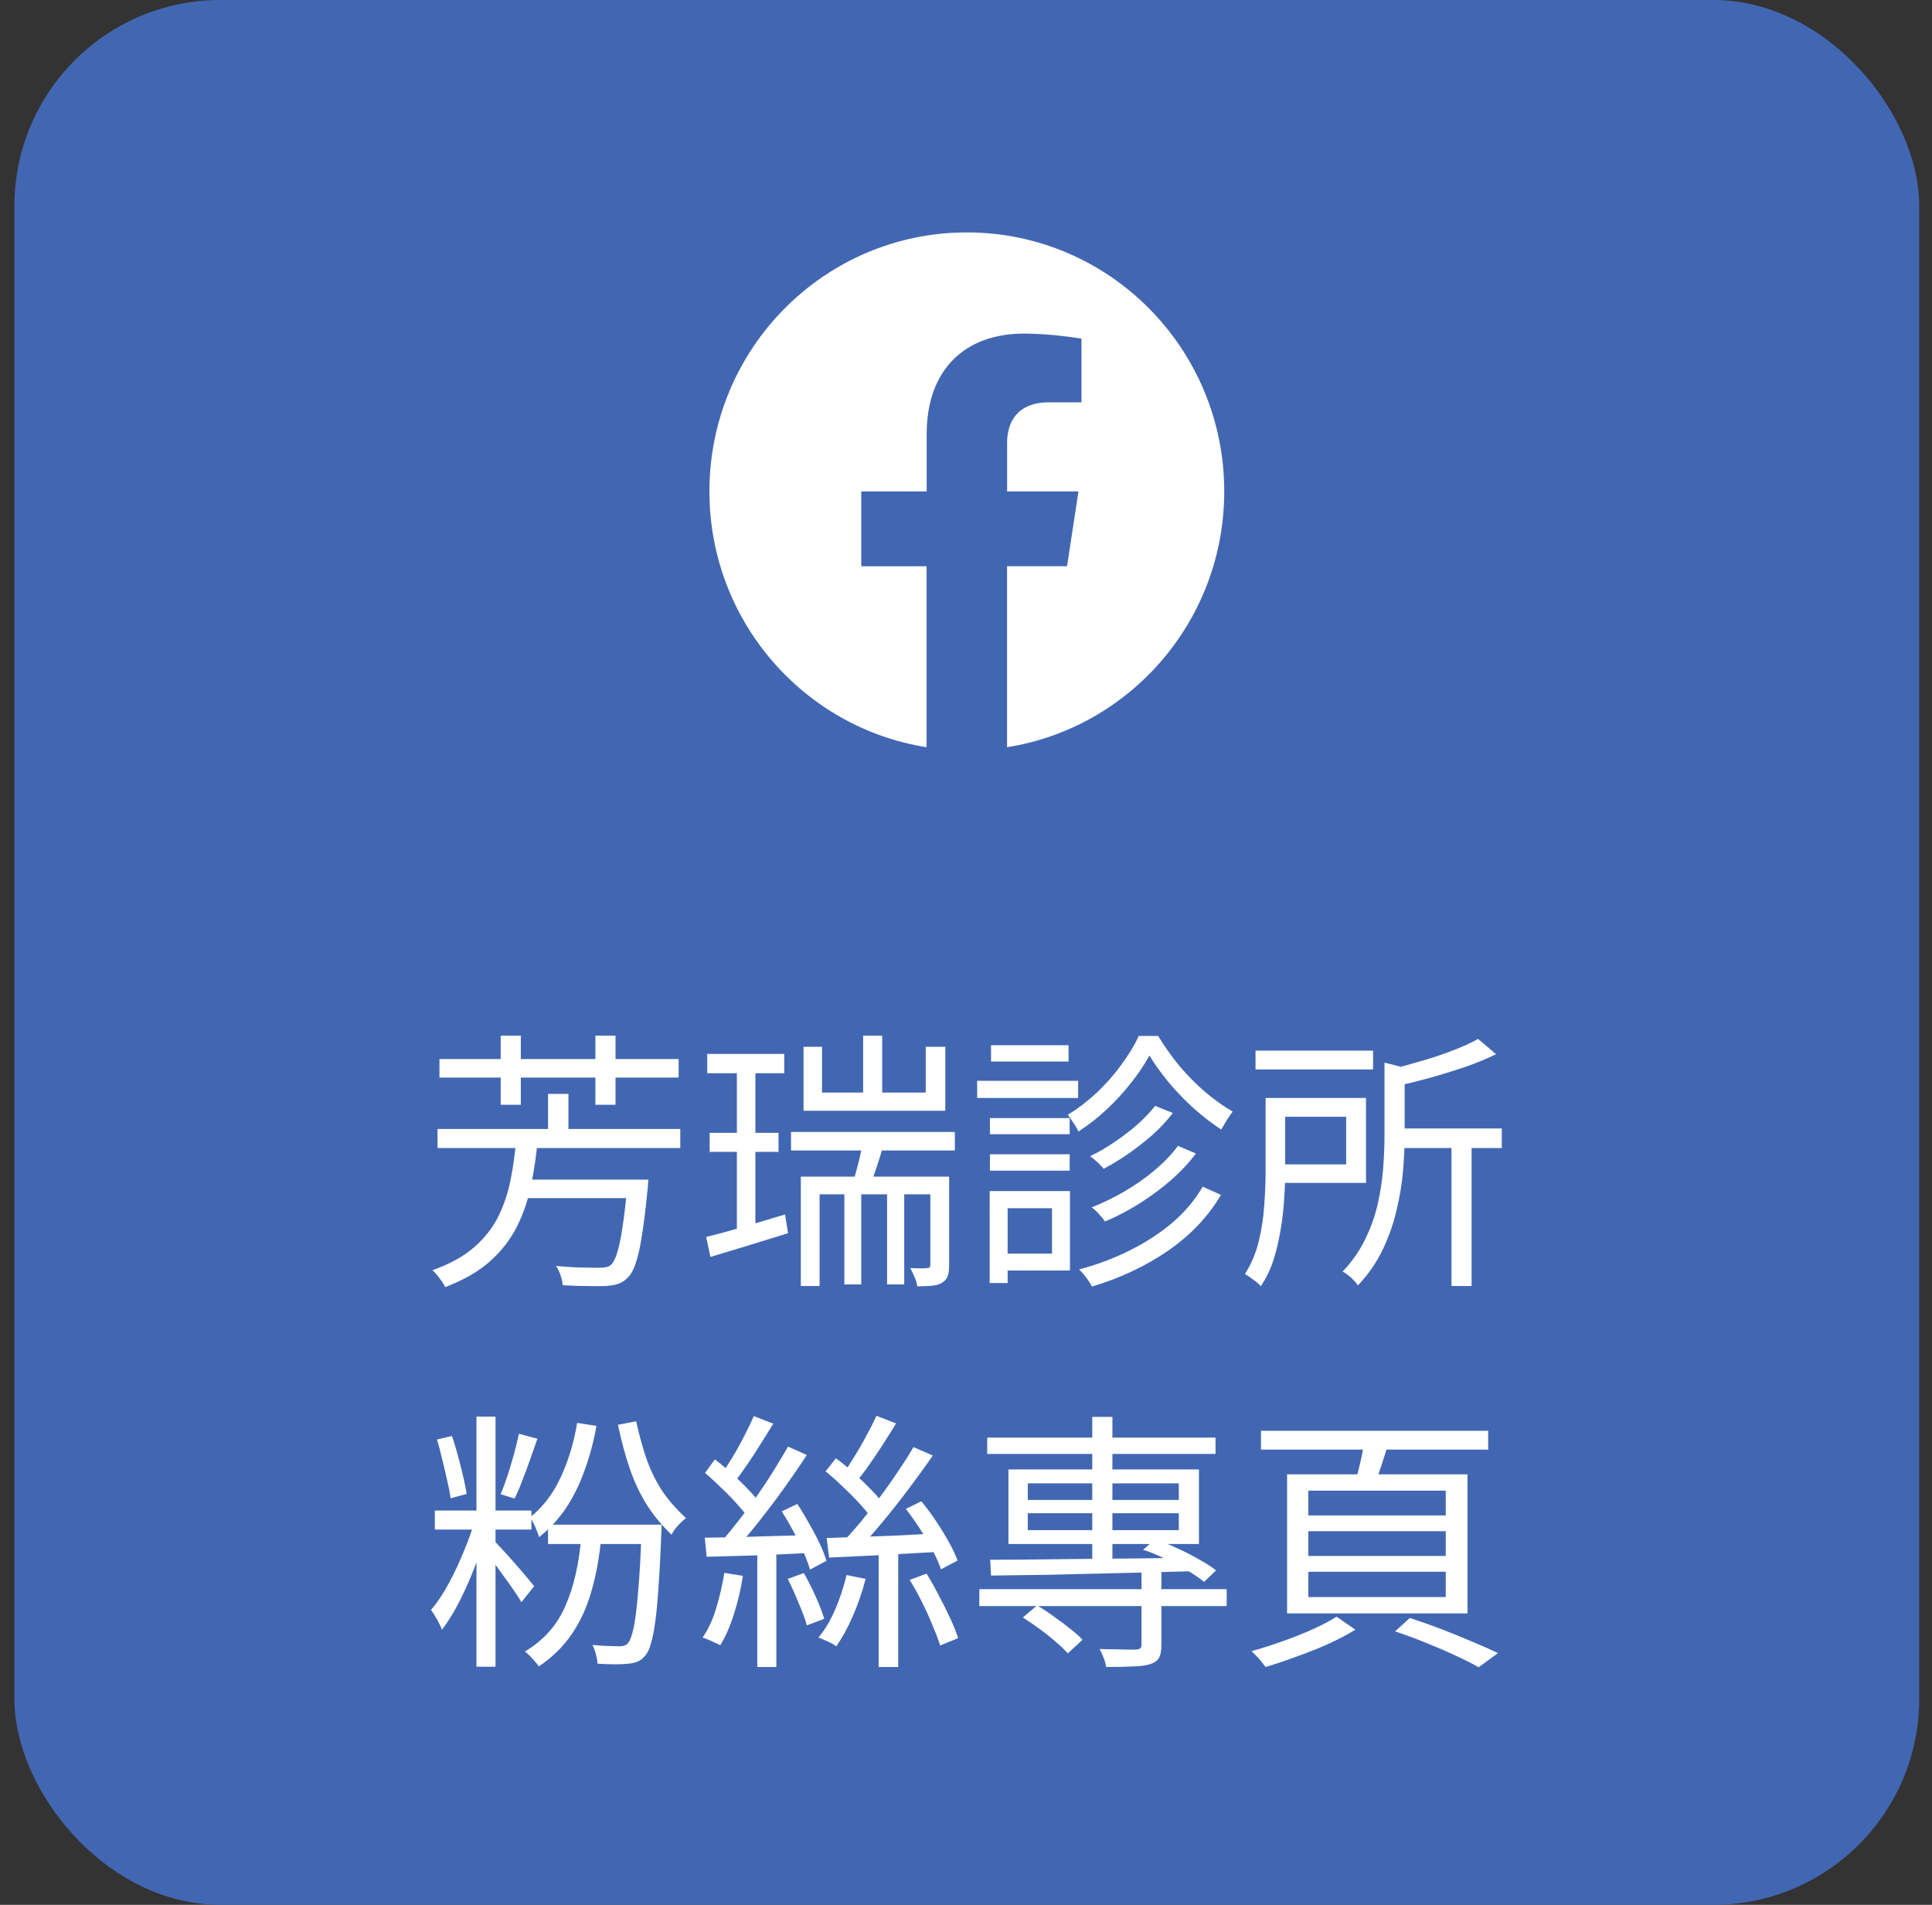 <svg width="71" height="70" viewBox="0 0 71 70" fill="none" xmlns="http://www.w3.org/2000/svg">
<rect x="0" y="0" width="71" height="70" fill="#333333" stroke="none"/>
<rect x="0.53" width="70" height="70" rx="7.568" fill="#4267B2"/>
<path d="M44.99 18.058C44.99 12.802 40.755 8.541 35.531 8.541C30.306 8.542 26.071 12.802 26.071 18.059C26.071 22.808 29.53 26.745 34.051 27.459V20.809H31.651V18.059H34.054V15.96C34.054 13.576 35.466 12.259 37.627 12.259C38.662 12.259 39.744 12.444 39.744 12.444V14.785H38.551C37.377 14.785 37.011 15.52 37.011 16.273V18.058H39.633L39.214 20.808H37.009V27.458C41.53 26.744 44.99 22.807 44.99 18.058Z" fill="white"/>
<path d="M19.05 43.349H23.4V44.029H19.05V43.349ZM20.14 40.2H20.89V41.87H20.14V40.2ZM18.97 41.859H19.76C19.714 42.433 19.634 42.989 19.52 43.529C19.414 44.069 19.244 44.576 19.01 45.05C18.777 45.523 18.447 45.953 18.02 46.34C17.6 46.719 17.047 47.039 16.36 47.3C16.314 47.2 16.244 47.09 16.15 46.969C16.064 46.849 15.977 46.753 15.89 46.679C16.53 46.453 17.044 46.169 17.43 45.83C17.817 45.489 18.114 45.109 18.32 44.69C18.527 44.263 18.677 43.809 18.77 43.33C18.864 42.849 18.93 42.359 18.97 41.859ZM23.06 43.349H23.83C23.83 43.349 23.827 43.37 23.82 43.41C23.82 43.45 23.817 43.496 23.81 43.55C23.81 43.603 23.807 43.65 23.8 43.69C23.734 44.383 23.664 44.953 23.59 45.4C23.524 45.84 23.447 46.183 23.36 46.429C23.28 46.669 23.18 46.846 23.06 46.959C22.954 47.066 22.84 47.139 22.72 47.179C22.6 47.219 22.447 47.246 22.26 47.26C22.1 47.266 21.877 47.266 21.59 47.26C21.304 47.26 21 47.249 20.68 47.23C20.674 47.123 20.647 47.003 20.6 46.87C20.56 46.736 20.504 46.62 20.43 46.52C20.757 46.553 21.067 46.573 21.36 46.58C21.66 46.586 21.87 46.59 21.99 46.59C22.097 46.59 22.184 46.583 22.25 46.569C22.324 46.563 22.387 46.536 22.44 46.489C22.534 46.41 22.614 46.26 22.68 46.039C22.754 45.813 22.82 45.489 22.88 45.069C22.947 44.65 23.007 44.113 23.06 43.459V43.349ZM16.08 41.489H25V42.19H16.08V41.489ZM16.15 38.919H24.94V39.599H16.15V38.919ZM18.4 38.059H19.14V40.599H18.4V38.059ZM21.88 38.059H22.62V40.599H21.88V38.059ZM25.99 38.73H28.82V39.44H25.99V38.73ZM26.08 41.63H28.61V42.33H26.08V41.63ZM25.95 45.459C26.324 45.366 26.767 45.246 27.28 45.099C27.8 44.946 28.324 44.789 28.85 44.63L28.96 45.319C28.46 45.473 27.964 45.626 27.47 45.779C26.977 45.926 26.524 46.063 26.11 46.19L25.95 45.459ZM27.08 39.05H27.76V45.249L27.08 45.389V39.05ZM29.53 38.469H30.21V40.15H34.02V38.469H34.74V40.819H29.53V38.469ZM31.72 38.059H32.42V40.55H31.72V38.059ZM29.07 41.599H35.09V42.279H29.07V41.599ZM31.71 41.94L32.48 42.039C32.4 42.313 32.314 42.593 32.22 42.88C32.127 43.16 32.04 43.4 31.96 43.599L31.33 43.489C31.404 43.27 31.477 43.013 31.55 42.719C31.624 42.426 31.677 42.166 31.71 41.94ZM29.43 43.239H34.44V43.889H30.12V47.26H29.43V43.239ZM34.19 43.239H34.88V46.499C34.88 46.66 34.864 46.789 34.83 46.889C34.797 46.989 34.727 47.073 34.62 47.139C34.52 47.2 34.397 47.236 34.25 47.249C34.104 47.263 33.924 47.27 33.71 47.27C33.697 47.169 33.664 47.056 33.61 46.929C33.557 46.803 33.504 46.693 33.45 46.599C33.604 46.606 33.737 46.609 33.85 46.609C33.964 46.609 34.04 46.606 34.08 46.599C34.154 46.599 34.19 46.563 34.19 46.489V43.239ZM31.03 43.51H31.65V47.2H31.03V43.51ZM32.6 43.51H33.23V47.2H32.6V43.51ZM42.24 38.789C42.067 39.109 41.844 39.443 41.57 39.789C41.304 40.13 41.004 40.456 40.67 40.77C40.344 41.076 39.997 41.346 39.63 41.58C39.59 41.486 39.53 41.383 39.45 41.27C39.377 41.15 39.307 41.05 39.24 40.969C39.6 40.749 39.95 40.483 40.29 40.169C40.63 39.849 40.934 39.506 41.2 39.139C41.474 38.773 41.69 38.416 41.85 38.069H42.56C42.787 38.443 43.047 38.809 43.34 39.169C43.64 39.523 43.957 39.843 44.29 40.13C44.63 40.416 44.967 40.656 45.3 40.849C45.234 40.936 45.16 41.043 45.08 41.169C45.007 41.296 44.94 41.41 44.88 41.51C44.554 41.296 44.224 41.043 43.89 40.749C43.557 40.45 43.247 40.13 42.96 39.789C42.68 39.45 42.44 39.116 42.24 38.789ZM42.45 40.639L43.1 40.9C42.894 41.173 42.65 41.436 42.37 41.69C42.09 41.936 41.794 42.169 41.48 42.389C41.174 42.603 40.867 42.789 40.56 42.95C40.5 42.876 40.424 42.796 40.33 42.709C40.237 42.623 40.147 42.55 40.06 42.489C40.354 42.349 40.647 42.179 40.94 41.98C41.24 41.779 41.52 41.566 41.78 41.34C42.047 41.106 42.27 40.873 42.45 40.639ZM43.29 42.109L43.95 42.389C43.69 42.736 43.38 43.066 43.02 43.38C42.667 43.686 42.284 43.969 41.87 44.23C41.457 44.489 41.037 44.709 40.61 44.889C40.557 44.809 40.484 44.719 40.39 44.62C40.304 44.52 40.214 44.436 40.12 44.37C40.527 44.209 40.93 44.013 41.33 43.779C41.73 43.546 42.1 43.286 42.44 42.999C42.78 42.713 43.064 42.416 43.29 42.109ZM44.2 43.609L44.87 43.91C44.404 44.703 43.757 45.386 42.93 45.959C42.11 46.526 41.177 46.966 40.13 47.279C40.077 47.179 40.007 47.069 39.92 46.95C39.834 46.836 39.747 46.736 39.66 46.65C40.334 46.469 40.96 46.233 41.54 45.94C42.127 45.646 42.647 45.306 43.1 44.919C43.554 44.526 43.92 44.09 44.2 43.609ZM36.38 41.09H39.31V41.679H36.38V41.09ZM36.42 38.41H39.27V39.01H36.42V38.41ZM36.38 42.419H39.31V43.02H36.38V42.419ZM35.91 39.719H39.62V40.349H35.91V39.719ZM36.72 43.77H39.32V46.69H36.72V46.069H38.66V44.4H36.72V43.77ZM36.37 43.77H37.03V47.15H36.37V43.77ZM46.14 38.609H50.46V39.3H46.14V38.609ZM51.17 41.469H55.19V42.19H51.17V41.469ZM53.34 41.929H54.08V47.26H53.34V41.929ZM50.88 39.05L51.82 39.289C51.807 39.363 51.74 39.41 51.62 39.429V41.719C51.62 42.126 51.6 42.566 51.56 43.039C51.52 43.506 51.44 43.986 51.32 44.48C51.207 44.973 51.037 45.456 50.81 45.929C50.584 46.403 50.28 46.84 49.9 47.239C49.867 47.179 49.817 47.116 49.75 47.05C49.69 46.983 49.62 46.919 49.54 46.859C49.467 46.8 49.4 46.756 49.34 46.73C49.694 46.356 49.97 45.959 50.17 45.539C50.377 45.12 50.53 44.69 50.63 44.249C50.73 43.803 50.797 43.366 50.83 42.94C50.864 42.506 50.88 42.096 50.88 41.709V39.05ZM46.51 40.349H47.23V43.05C47.23 43.37 47.217 43.713 47.19 44.08C47.17 44.446 47.127 44.819 47.06 45.2C47 45.573 46.914 45.94 46.8 46.3C46.687 46.653 46.53 46.976 46.33 47.27C46.297 47.223 46.244 47.169 46.17 47.109C46.097 47.056 46.02 46.999 45.94 46.94C45.867 46.886 45.804 46.846 45.75 46.819C45.984 46.453 46.154 46.05 46.26 45.609C46.367 45.169 46.434 44.73 46.46 44.289C46.494 43.843 46.51 43.426 46.51 43.039V40.349ZM54.32 38.179L54.98 38.739C54.654 38.9 54.284 39.053 53.87 39.2C53.457 39.34 53.03 39.473 52.59 39.599C52.15 39.719 51.72 39.826 51.3 39.919C51.28 39.84 51.244 39.739 51.19 39.62C51.137 39.499 51.084 39.4 51.03 39.319C51.43 39.219 51.834 39.109 52.24 38.989C52.654 38.87 53.04 38.739 53.4 38.599C53.767 38.459 54.074 38.319 54.32 38.179ZM46.93 40.349H50.2V43.469H46.93V42.789H49.47V41.039H46.93V40.349ZM21.21 52.289L21.92 52.4C21.814 52.986 21.667 53.533 21.48 54.039C21.3 54.546 21.074 55.006 20.8 55.419C20.527 55.826 20.197 56.183 19.81 56.489C19.797 56.429 19.77 56.353 19.73 56.26C19.697 56.166 19.657 56.073 19.61 55.98C19.564 55.886 19.52 55.813 19.48 55.76C19.954 55.38 20.327 54.893 20.6 54.3C20.88 53.706 21.084 53.036 21.21 52.289ZM20.14 56.029H23.9V56.739H20.14V56.029ZM23.58 56.029H24.32C24.32 56.029 24.317 56.053 24.31 56.099C24.31 56.139 24.31 56.186 24.31 56.239C24.31 56.293 24.307 56.34 24.3 56.38C24.274 57.133 24.24 57.773 24.2 58.3C24.167 58.826 24.127 59.26 24.08 59.599C24.034 59.94 23.98 60.206 23.92 60.4C23.867 60.593 23.804 60.733 23.73 60.819C23.644 60.933 23.55 61.01 23.45 61.05C23.357 61.096 23.237 61.126 23.09 61.139C22.97 61.153 22.807 61.16 22.6 61.16C22.4 61.16 22.187 61.153 21.96 61.139C21.954 61.039 21.934 60.923 21.9 60.789C21.867 60.656 21.824 60.543 21.77 60.45C21.984 60.469 22.18 60.483 22.36 60.489C22.54 60.496 22.67 60.499 22.75 60.499C22.837 60.499 22.904 60.489 22.95 60.469C23.004 60.456 23.05 60.423 23.09 60.37C23.164 60.276 23.23 60.086 23.29 59.8C23.35 59.513 23.404 59.08 23.45 58.499C23.504 57.919 23.547 57.146 23.58 56.179V56.029ZM21.37 56.389L22.1 56.429C22.034 57.196 21.91 57.883 21.73 58.489C21.557 59.09 21.314 59.616 21 60.069C20.687 60.523 20.287 60.913 19.8 61.239C19.774 61.193 19.727 61.133 19.66 61.059C19.6 60.993 19.537 60.923 19.47 60.849C19.404 60.783 19.344 60.73 19.29 60.69C19.977 60.283 20.474 59.723 20.78 59.01C21.094 58.296 21.29 57.423 21.37 56.389ZM23.38 52.23C23.5 52.783 23.637 53.273 23.79 53.7C23.95 54.126 24.144 54.506 24.37 54.84C24.604 55.173 24.884 55.489 25.21 55.789C25.11 55.863 25.01 55.956 24.91 56.069C24.81 56.176 24.734 56.286 24.68 56.4C24.32 56.053 24.017 55.686 23.77 55.3C23.524 54.906 23.317 54.469 23.15 53.989C22.984 53.51 22.837 52.966 22.71 52.359L23.38 52.23ZM17.51 52.059H18.21V61.249H17.51V52.059ZM15.98 55.51H19.53V56.209H15.98V55.51ZM17.47 55.789L17.97 55.98C17.85 56.426 17.7 56.896 17.52 57.389C17.34 57.876 17.14 58.34 16.92 58.779C16.7 59.219 16.474 59.59 16.24 59.889C16.2 59.776 16.14 59.65 16.06 59.51C15.98 59.37 15.907 59.253 15.84 59.16C16.06 58.906 16.274 58.59 16.48 58.209C16.687 57.83 16.877 57.426 17.05 56.999C17.23 56.573 17.37 56.169 17.47 55.789ZM18.14 56.599C18.207 56.666 18.31 56.776 18.45 56.929C18.597 57.083 18.75 57.253 18.91 57.44C19.07 57.62 19.217 57.789 19.35 57.95C19.484 58.109 19.577 58.223 19.63 58.289L19.16 58.88C19.1 58.766 19.007 58.62 18.88 58.44C18.76 58.26 18.627 58.073 18.48 57.88C18.34 57.679 18.207 57.496 18.08 57.33C17.954 57.163 17.85 57.029 17.77 56.929L18.14 56.599ZM16.06 52.9L16.61 52.77C16.724 53.109 16.83 53.48 16.93 53.88C17.03 54.273 17.104 54.613 17.15 54.9L16.56 55.059C16.534 54.859 16.49 54.636 16.43 54.389C16.377 54.143 16.317 53.889 16.25 53.63C16.19 53.363 16.127 53.12 16.06 52.9ZM19.07 52.69L19.75 52.87C19.664 53.109 19.574 53.366 19.48 53.639C19.387 53.906 19.29 54.166 19.19 54.419C19.097 54.666 19.004 54.883 18.91 55.069L18.4 54.91C18.48 54.716 18.564 54.489 18.65 54.23C18.737 53.963 18.817 53.696 18.89 53.429C18.964 53.156 19.024 52.91 19.07 52.69ZM32.29 56.87H33.01V61.26H32.29V56.87ZM32.21 52.029L32.93 52.309C32.784 52.55 32.627 52.8 32.46 53.059C32.294 53.319 32.124 53.573 31.95 53.819C31.784 54.059 31.624 54.27 31.47 54.45L30.95 54.209C31.09 54.016 31.237 53.793 31.39 53.539C31.55 53.286 31.7 53.026 31.84 52.76C31.987 52.493 32.11 52.249 32.21 52.029ZM33.57 53.179L34.28 53.489C34.014 53.876 33.717 54.286 33.39 54.719C33.07 55.146 32.744 55.559 32.41 55.959C32.084 56.353 31.774 56.7 31.48 56.999L30.94 56.7C31.16 56.473 31.39 56.216 31.63 55.929C31.87 55.636 32.107 55.33 32.34 55.01C32.58 54.69 32.804 54.373 33.01 54.059C33.224 53.746 33.41 53.453 33.57 53.179ZM30.34 54.069L30.72 53.59C30.94 53.749 31.164 53.933 31.39 54.139C31.617 54.346 31.827 54.55 32.02 54.749C32.214 54.95 32.367 55.13 32.48 55.289L32.09 55.859C31.97 55.693 31.814 55.503 31.62 55.289C31.427 55.076 31.22 54.866 31 54.66C30.78 54.446 30.56 54.249 30.34 54.069ZM33.29 55.45L33.86 55.169C34.047 55.396 34.227 55.639 34.4 55.9C34.574 56.16 34.73 56.416 34.87 56.669C35.01 56.916 35.117 57.143 35.19 57.349L34.58 57.669C34.514 57.469 34.414 57.243 34.28 56.989C34.147 56.73 33.994 56.466 33.82 56.2C33.647 55.933 33.47 55.683 33.29 55.45ZM30.38 56.52C30.72 56.506 31.11 56.493 31.55 56.48C31.997 56.466 32.47 56.45 32.97 56.429C33.47 56.403 33.974 56.376 34.48 56.349L34.47 57.029C33.75 57.069 33.037 57.109 32.33 57.15C31.624 57.183 31.004 57.213 30.47 57.239L30.38 56.52ZM33.43 58.059L34.05 57.83C34.204 58.076 34.354 58.343 34.5 58.63C34.654 58.916 34.794 59.196 34.92 59.469C35.047 59.743 35.144 59.986 35.21 60.2L34.55 60.469C34.484 60.256 34.39 60.01 34.27 59.73C34.157 59.45 34.027 59.163 33.88 58.87C33.734 58.576 33.584 58.306 33.43 58.059ZM31.11 57.88L31.81 58.02C31.69 58.493 31.534 58.95 31.34 59.389C31.154 59.823 30.95 60.193 30.73 60.499C30.684 60.459 30.62 60.419 30.54 60.38C30.46 60.34 30.38 60.303 30.3 60.27C30.22 60.23 30.147 60.2 30.08 60.179C30.32 59.886 30.527 59.536 30.7 59.13C30.874 58.723 31.01 58.306 31.11 57.88ZM27.83 56.849H28.53V61.26H27.83V56.849ZM27.7 52.039L28.42 52.319C28.274 52.553 28.117 52.803 27.95 53.069C27.79 53.33 27.627 53.58 27.46 53.819C27.3 54.059 27.147 54.27 27 54.45L26.48 54.219C26.62 54.026 26.767 53.803 26.92 53.55C27.074 53.296 27.217 53.036 27.35 52.77C27.49 52.503 27.607 52.26 27.7 52.039ZM28.96 53.16L29.65 53.469C29.404 53.849 29.127 54.253 28.82 54.679C28.52 55.099 28.214 55.506 27.9 55.9C27.594 56.293 27.3 56.636 27.02 56.929L26.52 56.639C26.72 56.413 26.93 56.156 27.15 55.87C27.377 55.583 27.6 55.283 27.82 54.969C28.04 54.656 28.247 54.343 28.44 54.029C28.634 53.716 28.807 53.426 28.96 53.16ZM25.91 54.13L26.27 53.63C26.484 53.789 26.697 53.969 26.91 54.169C27.13 54.363 27.334 54.559 27.52 54.76C27.707 54.953 27.854 55.13 27.96 55.289L27.57 55.88C27.464 55.713 27.317 55.526 27.13 55.319C26.95 55.113 26.75 54.906 26.53 54.7C26.317 54.486 26.11 54.296 25.91 54.13ZM28.73 55.539L29.3 55.27C29.447 55.489 29.59 55.726 29.73 55.98C29.877 56.233 30.007 56.48 30.12 56.719C30.234 56.959 30.317 57.173 30.37 57.359L29.77 57.679C29.71 57.486 29.627 57.266 29.52 57.02C29.414 56.773 29.29 56.52 29.15 56.26C29.01 55.999 28.87 55.76 28.73 55.539ZM25.9 56.51C26.227 56.503 26.597 56.496 27.01 56.489C27.43 56.476 27.877 56.463 28.35 56.45C28.824 56.436 29.3 56.423 29.78 56.41L29.76 57.069C29.08 57.103 28.407 57.133 27.74 57.16C27.074 57.179 26.484 57.196 25.97 57.209L25.9 56.51ZM28.95 58.02L29.54 57.809C29.694 58.076 29.84 58.366 29.98 58.679C30.12 58.993 30.224 59.263 30.29 59.489L29.65 59.73C29.59 59.503 29.49 59.23 29.35 58.91C29.217 58.583 29.084 58.286 28.95 58.02ZM26.62 57.8L27.3 57.91C27.227 58.396 27.117 58.866 26.97 59.319C26.83 59.766 26.664 60.146 26.47 60.459C26.424 60.433 26.36 60.403 26.28 60.37C26.2 60.33 26.12 60.293 26.04 60.26C25.96 60.226 25.887 60.2 25.82 60.179C26.027 59.88 26.194 59.52 26.32 59.099C26.447 58.679 26.547 58.246 26.62 57.8ZM35.99 58.4H45.08V59.02H35.99V58.4ZM36.28 52.83H44.67V53.429H36.28V52.83ZM41.95 57.76H42.68V60.459C42.68 60.653 42.654 60.803 42.6 60.91C42.547 61.016 42.44 61.096 42.28 61.15C42.12 61.203 41.907 61.233 41.64 61.239C41.38 61.253 41.05 61.26 40.65 61.26C40.637 61.16 40.607 61.05 40.56 60.929C40.514 60.809 40.464 60.7 40.41 60.599C40.617 60.606 40.81 60.609 40.99 60.609C41.17 60.616 41.327 60.62 41.46 60.62C41.594 60.62 41.687 60.62 41.74 60.62C41.827 60.613 41.884 60.596 41.91 60.569C41.937 60.543 41.95 60.499 41.95 60.44V57.76ZM40.14 52.069H40.88V57.44H40.14V52.069ZM37.59 59.44L38.11 58.999C38.31 59.113 38.514 59.246 38.72 59.4C38.934 59.546 39.134 59.696 39.32 59.849C39.514 59.996 39.667 60.133 39.78 60.26L39.24 60.76C39.127 60.626 38.977 60.483 38.79 60.33C38.61 60.169 38.414 60.013 38.2 59.859C37.994 59.706 37.79 59.566 37.59 59.44ZM37.77 55.609V56.23H43.32V55.609H37.77ZM37.77 54.51V55.12H43.32V54.51H37.77ZM37.06 53.999H44.06V56.739H37.06V53.999ZM42.01 56.95L42.45 56.569C42.717 56.656 42.99 56.766 43.27 56.9C43.55 57.026 43.817 57.163 44.07 57.309C44.324 57.45 44.53 57.583 44.69 57.709L44.25 58.13C44.084 57.996 43.877 57.856 43.63 57.709C43.384 57.563 43.117 57.423 42.83 57.289C42.55 57.15 42.277 57.036 42.01 56.95ZM36.39 57.319C36.85 57.319 37.367 57.316 37.94 57.309C38.514 57.303 39.127 57.296 39.78 57.289C40.434 57.283 41.104 57.276 41.79 57.27C42.484 57.263 43.174 57.253 43.86 57.239L43.83 57.739C42.937 57.766 42.04 57.789 41.14 57.809C40.247 57.83 39.394 57.849 38.58 57.87C37.774 57.883 37.054 57.893 36.42 57.9L36.39 57.319ZM48.08 56.27V57.179H53.13V56.27H48.08ZM48.08 57.76V58.69H53.13V57.76H48.08ZM48.08 54.779V55.69H53.13V54.779H48.08ZM47.3 54.179H53.93V59.289H47.3V54.179ZM51.27 59.95L51.81 59.459C52.204 59.586 52.6 59.726 53 59.88C53.4 60.033 53.777 60.186 54.13 60.34C54.484 60.486 54.79 60.623 55.05 60.749L54.34 61.27C54.107 61.136 53.824 60.993 53.49 60.84C53.164 60.686 52.81 60.533 52.43 60.38C52.05 60.226 51.664 60.083 51.27 59.95ZM46.34 52.58H54.69V53.27H46.34V52.58ZM50.15 52.87L51.04 52.98C50.954 53.266 50.864 53.553 50.77 53.84C50.677 54.12 50.594 54.363 50.52 54.569L49.81 54.429C49.877 54.216 49.944 53.959 50.01 53.66C50.077 53.359 50.124 53.096 50.15 52.87ZM49.12 59.41L49.81 59.889C49.517 60.069 49.18 60.246 48.8 60.419C48.427 60.586 48.04 60.739 47.64 60.88C47.247 61.026 46.87 61.153 46.51 61.26C46.45 61.179 46.37 61.08 46.27 60.959C46.17 60.846 46.077 60.753 45.99 60.679C46.35 60.58 46.727 60.459 47.12 60.319C47.52 60.179 47.897 60.029 48.25 59.87C48.604 59.709 48.894 59.556 49.12 59.41Z" fill="white"/>
</svg>
